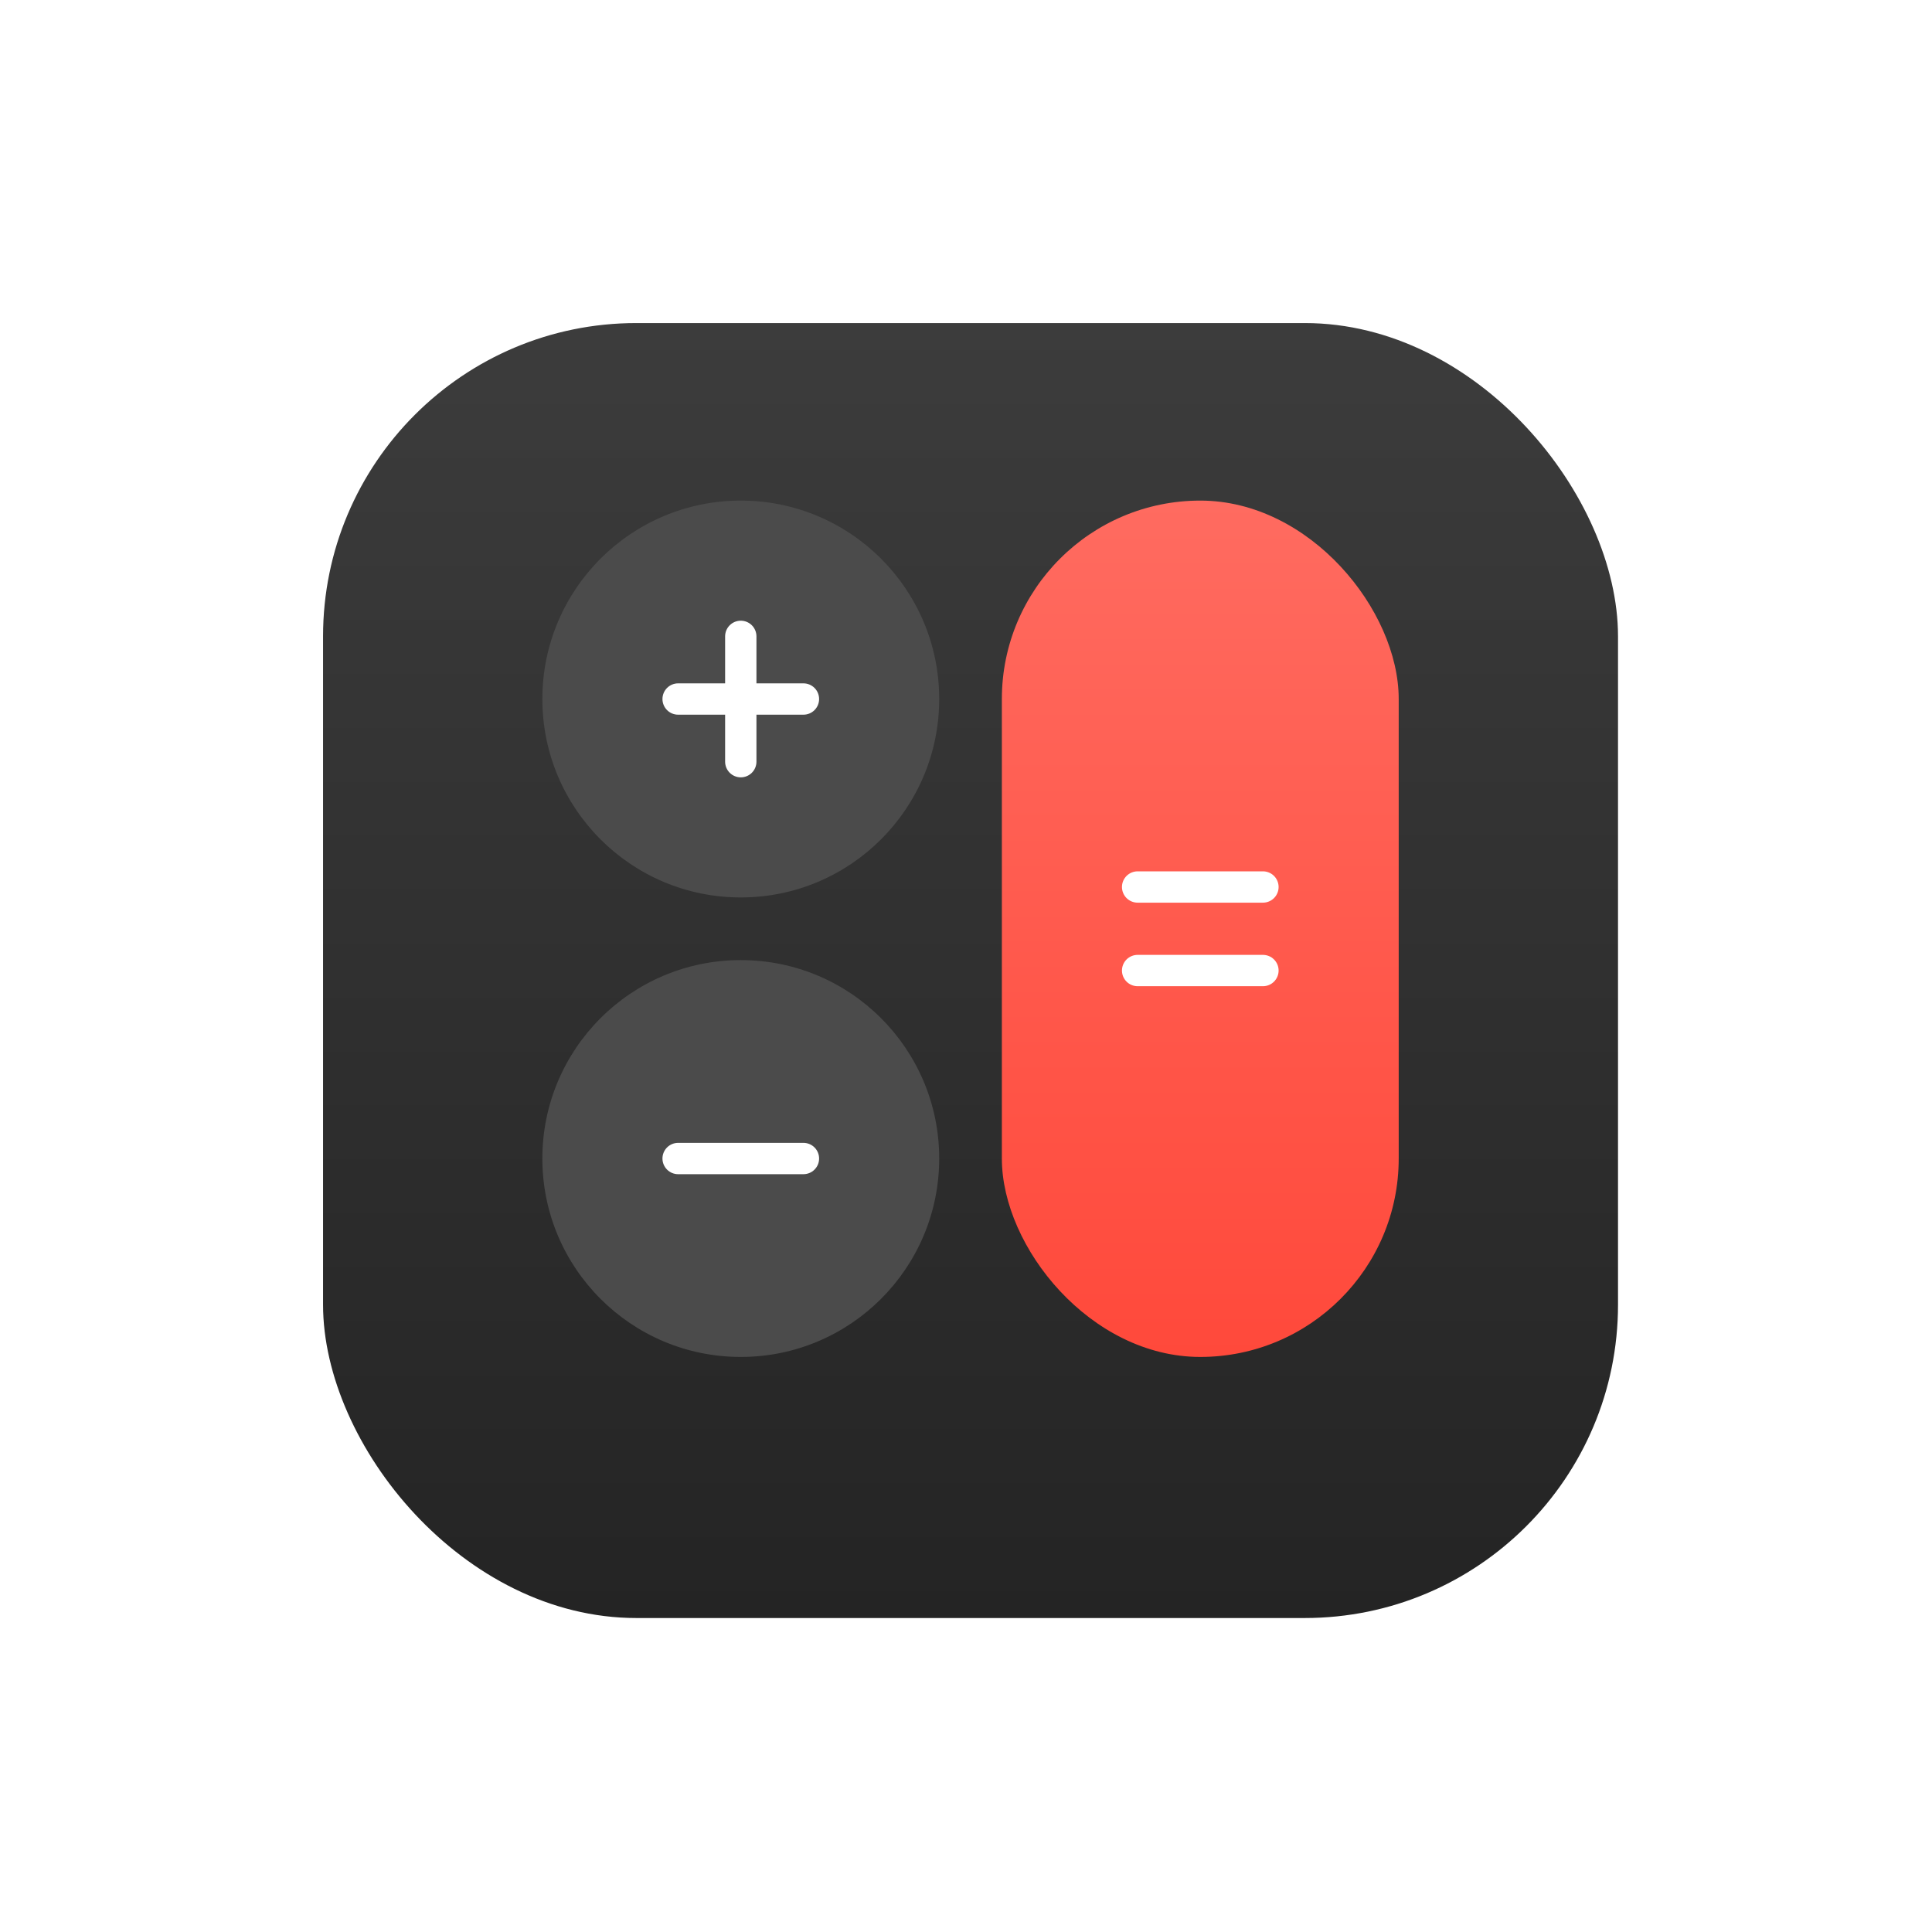 <svg width="185" height="185" viewBox="0 0 185 185" fill="none" xmlns="http://www.w3.org/2000/svg">
<g filter="url(#filter0_d_1956_284)">
<rect x="30.934" y="22.935" width="124" height="124" rx="30" fill="url(#paint0_linear_1956_284)"/>
</g>
<g filter="url(#filter1_d_1956_284)">
<circle cx="70.934" cy="62.935" r="19" fill="#4B4B4B"/>
<path d="M70.934 56.935L70.934 68.935" stroke="white" stroke-width="3" stroke-linecap="round"/>
<path d="M76.934 62.935L64.934 62.935" stroke="white" stroke-width="3" stroke-linecap="round"/>
<circle cx="70.934" cy="106.935" r="19" fill="#4B4B4B"/>
<path d="M76.934 106.935L64.934 106.935" stroke="white" stroke-width="3" stroke-linecap="round"/>
<rect x="95.934" y="43.935" width="38" height="82" rx="19" fill="url(#paint1_linear_1956_284)"/>
<path d="M120.934 80.935L108.934 80.935" stroke="white" stroke-width="3" stroke-linecap="round"/>
<path d="M120.934 88.935L108.934 88.935" stroke="white" stroke-width="3" stroke-linecap="round"/>
</g>
<defs>
<filter id="filter0_d_1956_284" x="0.934" y="0.935" width="184" height="184" filterUnits="userSpaceOnUse" color-interpolation-filters="sRGB">
<feFlood flood-opacity="0" result="BackgroundImageFix"/>
<feColorMatrix in="SourceAlpha" type="matrix" values="0 0 0 0 0 0 0 0 0 0 0 0 0 0 0 0 0 0 127 0" result="hardAlpha"/>
<feOffset dy="8"/>
<feGaussianBlur stdDeviation="15"/>
<feComposite in2="hardAlpha" operator="out"/>
<feColorMatrix type="matrix" values="0 0 0 0 0 0 0 0 0 0 0 0 0 0 0 0 0 0 0.2 0"/>
<feBlend mode="normal" in2="BackgroundImageFix" result="effect1_dropShadow_1956_284"/>
<feBlend mode="normal" in="SourceGraphic" in2="effect1_dropShadow_1956_284" result="shape"/>
</filter>
<filter id="filter1_d_1956_284" x="35.934" y="31.935" width="114" height="114" filterUnits="userSpaceOnUse" color-interpolation-filters="sRGB">
<feFlood flood-opacity="0" result="BackgroundImageFix"/>
<feColorMatrix in="SourceAlpha" type="matrix" values="0 0 0 0 0 0 0 0 0 0 0 0 0 0 0 0 0 0 127 0" result="hardAlpha"/>
<feOffset dy="4"/>
<feGaussianBlur stdDeviation="8"/>
<feComposite in2="hardAlpha" operator="out"/>
<feColorMatrix type="matrix" values="0 0 0 0 0 0 0 0 0 0 0 0 0 0 0 0 0 0 0.07 0"/>
<feBlend mode="normal" in2="BackgroundImageFix" result="effect1_dropShadow_1956_284"/>
<feBlend mode="normal" in="SourceGraphic" in2="effect1_dropShadow_1956_284" result="shape"/>
</filter>
<linearGradient id="paint0_linear_1956_284" x1="92.934" y1="22.935" x2="92.934" y2="146.935" gradientUnits="userSpaceOnUse">
<stop stop-color="#3C3C3C"/>
<stop offset="1" stop-color="#242424"/>
</linearGradient>
<linearGradient id="paint1_linear_1956_284" x1="114.934" y1="43.935" x2="114.934" y2="125.935" gradientUnits="userSpaceOnUse">
<stop stop-color="#FF6B60"/>
<stop offset="1" stop-color="#FF493B"/>
</linearGradient>
</defs>
</svg>
